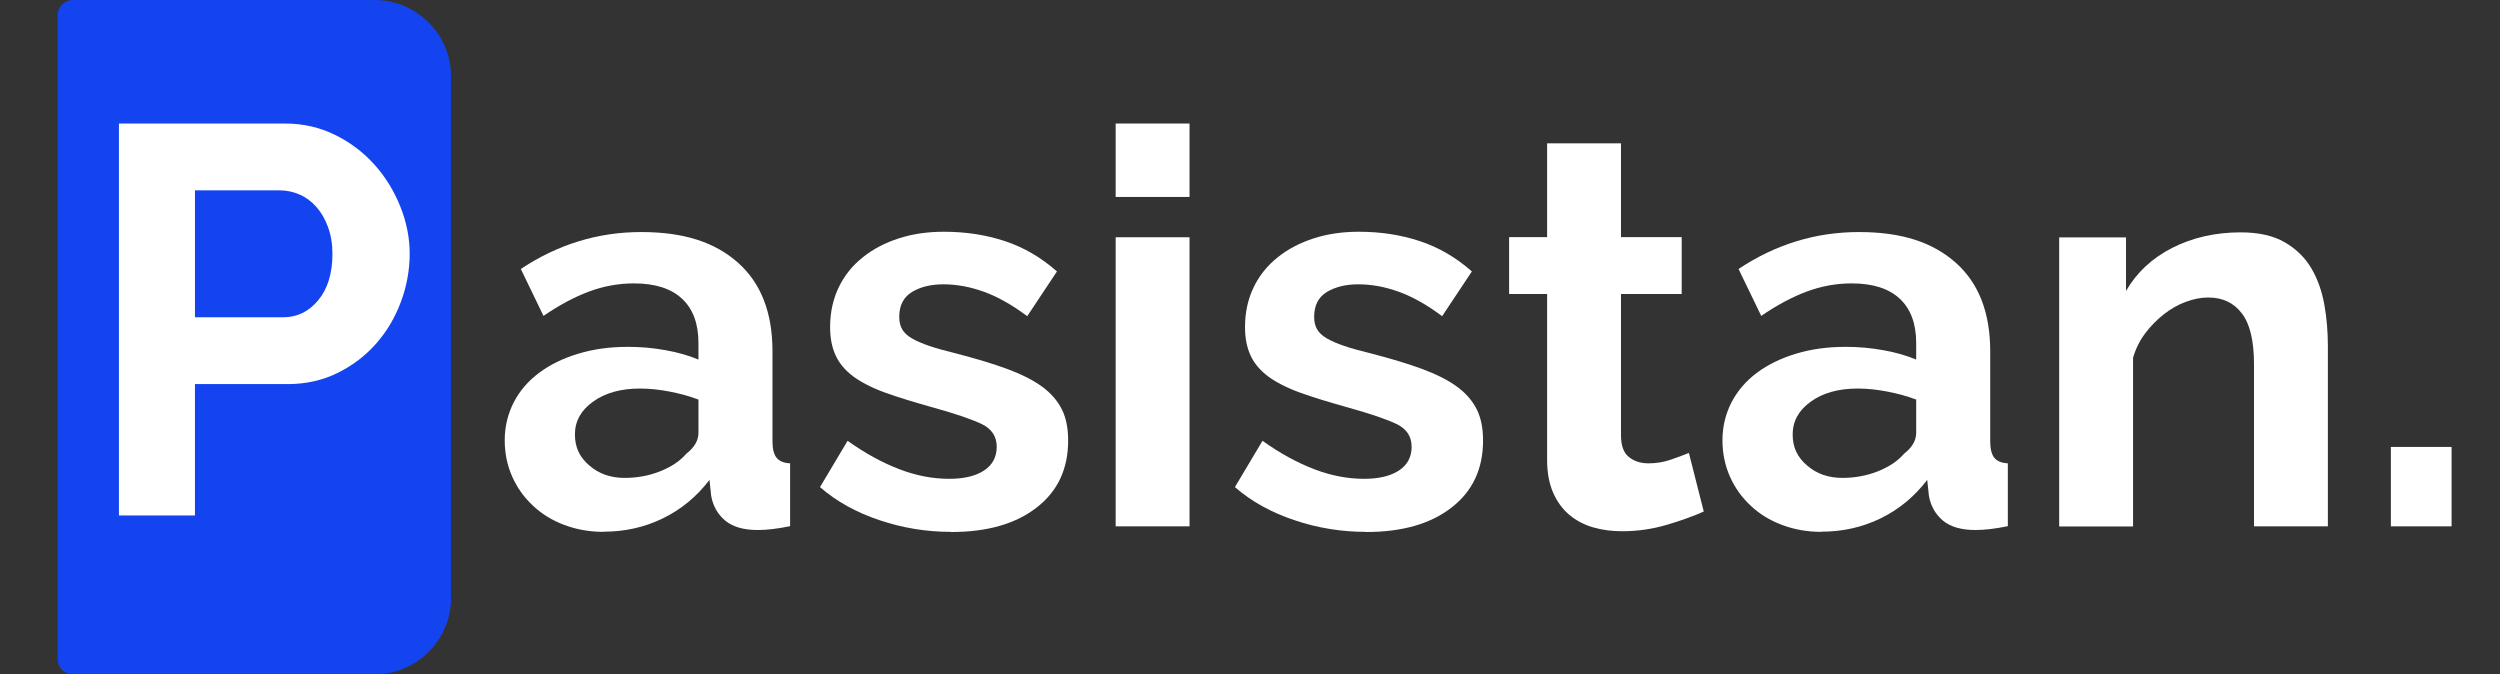 <?xml version="1.0" encoding="UTF-8"?>
<svg id="Layer_1" xmlns="http://www.w3.org/2000/svg" width="163.11" height="44" version="1.1" viewBox="0 0 163.11 44">
  <rect x="0" y="0" width="163.11" height="44" fill="#333333" stroke="none"/>
  <!-- Generator: Adobe Illustrator 29.6.1, SVG Export Plug-In . SVG Version: 2.1.1 Build 9)  -->
  <path d="M4.76,0h19.67C27.19,0,29.43,2.24,29.43,5v34c0,2.76-2.24,5-5,5H4.76c-.55,0-1-.45-1-1V1C3.76.45,4.21,0,4.76,0Z" fill="#1444ef"/>
  <g>
    <path d="M39.38,34.7c-.91,0-1.76-.15-2.56-.45s-1.48-.72-2.05-1.26c-.58-.54-1.03-1.17-1.35-1.89s-.49-1.51-.49-2.38.2-1.71.59-2.47.95-1.4,1.66-1.93,1.55-.94,2.54-1.24c.98-.3,2.06-.45,3.24-.45.84,0,1.66.07,2.47.22.8.14,1.52.35,2.14.61v-1.08c0-1.25-.35-2.21-1.06-2.88-.71-.67-1.76-1.01-3.15-1.01-1.01,0-1.99.18-2.95.54s-1.94.89-2.95,1.58l-1.48-3.06c2.42-1.61,5.04-2.41,7.85-2.41s4.82.67,6.32,2,2.25,3.26,2.25,5.78v5.87c0,.5.09.86.27,1.08s.47.34.88.36v4.1c-.82.17-1.52.25-2.12.25-.91,0-1.61-.2-2.11-.61-.49-.41-.8-.95-.92-1.62l-.11-1.04c-.84,1.1-1.86,1.94-3.06,2.52s-2.48.86-3.85.86h0ZM40.75,31.18c.82,0,1.59-.14,2.32-.43s1.3-.67,1.71-1.15c.53-.41.79-.86.79-1.37v-2.16c-.58-.22-1.2-.39-1.87-.52-.67-.13-1.32-.2-1.94-.2-1.25,0-2.27.28-3.06.85-.79.56-1.19,1.28-1.19,2.14s.31,1.49.94,2.03c.62.54,1.39.81,2.3.81Z" fill="#fff"/>
    <path d="M62.03,34.7c-1.58,0-3.13-.25-4.64-.76-1.51-.5-2.81-1.22-3.89-2.16l1.8-3.02c1.15.82,2.27,1.43,3.37,1.85,1.09.42,2.18.63,3.26.63.96,0,1.72-.18,2.27-.54.55-.36.83-.88.83-1.55s-.32-1.16-.97-1.48c-.65-.31-1.7-.67-3.17-1.08-1.22-.34-2.27-.66-3.13-.97s-1.56-.67-2.09-1.06c-.53-.4-.91-.85-1.15-1.37s-.36-1.13-.36-1.85c0-.96.19-1.82.56-2.59.37-.77.89-1.42,1.57-1.96.67-.54,1.46-.95,2.36-1.24s1.88-.43,2.93-.43c1.42,0,2.74.2,3.98.61s2.37,1.07,3.4,1.98l-1.94,2.92c-.96-.72-1.89-1.25-2.79-1.58s-1.79-.5-2.68-.5c-.82,0-1.5.17-2.05.5-.55.34-.83.88-.83,1.62,0,.34.07.61.2.83s.34.41.63.58.67.33,1.13.49c.47.16,1.05.32,1.75.49,1.3.34,2.41.67,3.33,1.01s1.68.72,2.27,1.15,1.02.93,1.3,1.49c.28.56.41,1.24.41,2.03,0,1.85-.68,3.31-2.05,4.37-1.37,1.07-3.23,1.6-5.58,1.6h-.03Z" fill="#fff"/>
    <path d="M72.79,12.85v-4.79h4.82v4.79h-4.82ZM72.79,34.34V15.48h4.82v18.86h-4.82Z" fill="#fff"/>
    <path d="M89.1,34.7c-1.58,0-3.13-.25-4.64-.76-1.51-.5-2.81-1.22-3.89-2.16l1.8-3.02c1.15.82,2.27,1.43,3.37,1.85,1.09.42,2.18.63,3.26.63.96,0,1.72-.18,2.27-.54.55-.36.83-.88.83-1.55s-.32-1.16-.97-1.48c-.65-.31-1.7-.67-3.17-1.08-1.22-.34-2.27-.66-3.13-.97s-1.56-.67-2.09-1.06c-.53-.4-.91-.85-1.15-1.37s-.36-1.13-.36-1.85c0-.96.19-1.82.56-2.59s.89-1.42,1.57-1.96c.67-.54,1.46-.95,2.36-1.24.9-.29,1.88-.43,2.93-.43,1.42,0,2.74.2,3.98.61,1.24.41,2.37,1.07,3.4,1.98l-1.94,2.92c-.96-.72-1.89-1.25-2.79-1.58s-1.79-.5-2.68-.5c-.82,0-1.5.17-2.05.5s-.83.88-.83,1.62c0,.34.07.61.2.83s.34.41.63.58.67.33,1.13.49c.47.16,1.05.32,1.75.49,1.3.34,2.41.67,3.33,1.01s1.68.72,2.27,1.15,1.02.93,1.3,1.49c.28.56.41,1.24.41,2.03,0,1.85-.68,3.31-2.05,4.37-1.37,1.07-3.23,1.6-5.58,1.6h-.03Z" fill="#fff"/>
    <path d="M111.17,33.37c-.65.29-1.44.58-2.38.86s-1.92.43-2.95.43c-.67,0-1.3-.08-1.89-.25s-1.1-.44-1.55-.81c-.44-.37-.8-.85-1.06-1.44-.26-.59-.4-1.3-.4-2.14v-10.84h-2.48v-3.71h2.48v-6.12h4.82v6.12h3.96v3.71h-3.96v9.22c0,.67.17,1.15.52,1.42.35.28.77.41,1.28.41s1-.08,1.48-.25.86-.31,1.15-.43l.97,3.82h.01Z" fill="#fff"/>
    <path d="M118.83,34.7c-.91,0-1.76-.15-2.56-.45s-1.48-.72-2.05-1.26c-.58-.54-1.03-1.17-1.35-1.89s-.49-1.51-.49-2.38.2-1.71.59-2.47c.4-.76.95-1.4,1.66-1.93s1.55-.94,2.54-1.24c.98-.3,2.06-.45,3.24-.45.84,0,1.66.07,2.47.22.8.14,1.52.35,2.14.61v-1.08c0-1.25-.35-2.21-1.06-2.88-.71-.67-1.76-1.01-3.15-1.01-1.01,0-1.99.18-2.95.54-.96.36-1.94.89-2.95,1.58l-1.48-3.06c2.42-1.61,5.04-2.41,7.85-2.41s4.82.67,6.32,2,2.25,3.26,2.25,5.78v5.87c0,.5.09.86.27,1.08s.47.34.88.36v4.1c-.82.17-1.52.25-2.12.25-.91,0-1.61-.2-2.11-.61-.49-.41-.8-.95-.92-1.62l-.11-1.04c-.84,1.1-1.86,1.94-3.06,2.52s-2.48.86-3.85.86h0ZM120.2,31.18c.82,0,1.59-.14,2.32-.43.73-.29,1.3-.67,1.71-1.15.53-.41.79-.86.79-1.37v-2.16c-.58-.22-1.2-.39-1.87-.52s-1.32-.2-1.94-.2c-1.25,0-2.27.28-3.06.85-.79.56-1.19,1.28-1.19,2.14s.31,1.49.94,2.03c.62.54,1.39.81,2.3.81h0Z" fill="#fff"/>
    <path d="M151.88,34.34h-4.82v-10.58c0-1.51-.26-2.62-.79-3.31-.53-.7-1.26-1.04-2.2-1.04-.48,0-.97.1-1.48.29-.5.19-.98.46-1.42.81s-.85.76-1.21,1.24-.62,1.01-.79,1.58v11.02h-4.82V15.49h4.36v3.49c.7-1.2,1.7-2.14,3.02-2.81s2.81-1.01,4.46-1.01c1.18,0,2.14.22,2.88.65s1.32,1,1.73,1.69c.41.7.69,1.49.85,2.38s.23,1.79.23,2.7v11.77h0Z" fill="#fff"/>
    <path d="M155.99,34.34v-5.18h3.96v5.18h-3.96Z" fill="#fff"/>
  </g>
  <path d="M7.76,33.62V8.06h10.84c1.18,0,2.26.25,3.26.74s1.85,1.14,2.57,1.94,1.28,1.72,1.69,2.74c.41,1.02.61,2.05.61,3.08s-.19,2.13-.58,3.15c-.38,1.02-.92,1.93-1.62,2.72-.7.79-1.54,1.43-2.52,1.91s-2.06.72-3.24.72h-6.05v8.57h-4.97.01ZM12.72,20.7h5.76c.91,0,1.67-.37,2.29-1.12.61-.74.92-1.75.92-3.02,0-.65-.1-1.23-.29-1.75-.19-.52-.44-.95-.76-1.31s-.68-.63-1.1-.81-.85-.27-1.28-.27h-5.54s0,8.28,0,8.28Z" fill="#fff"/>
</svg>
